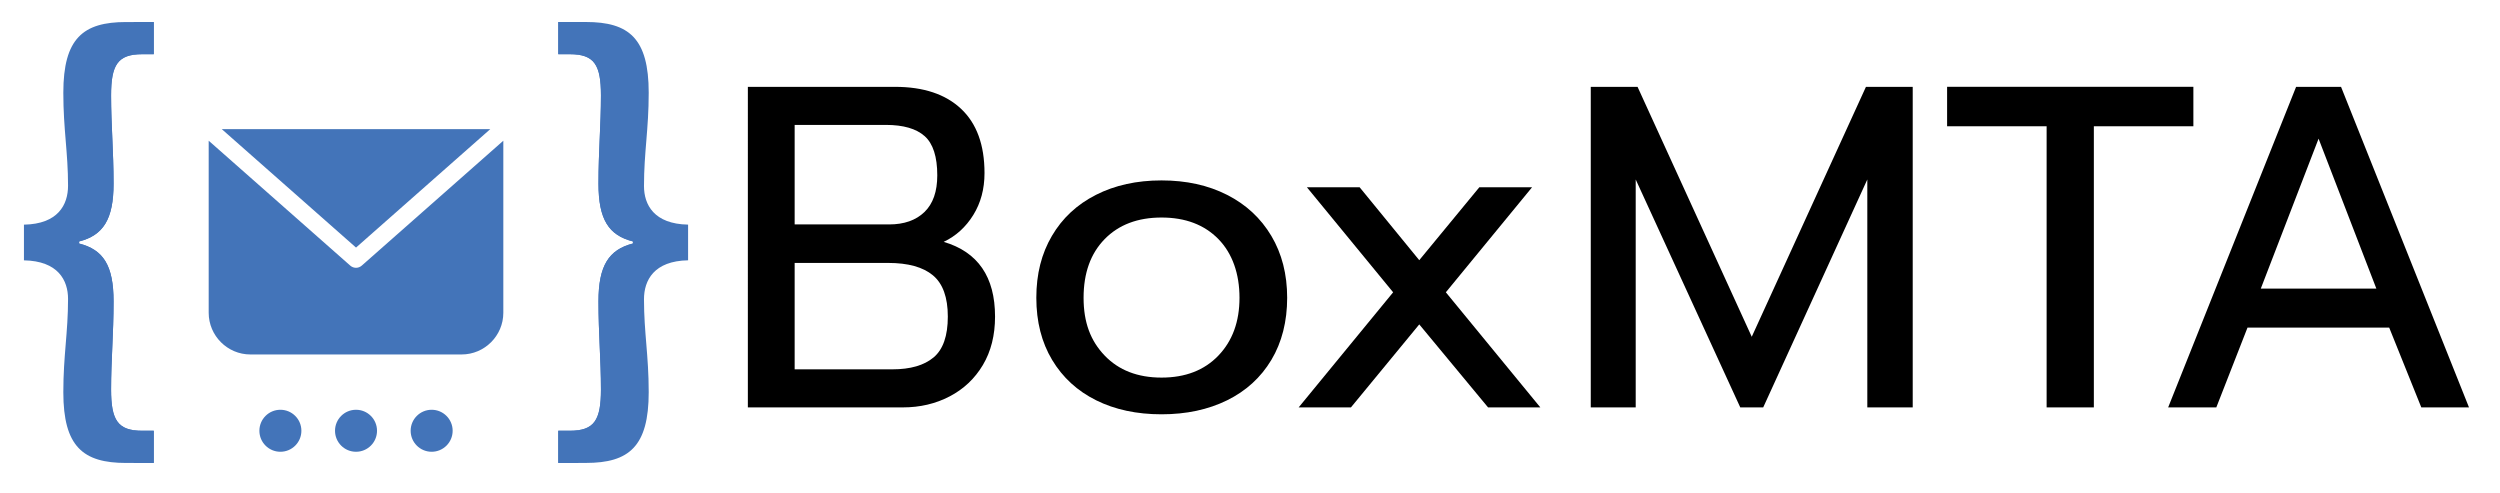 <?xml version="1.0" encoding="UTF-8"?>
<svg id="Layer_1" xmlns="http://www.w3.org/2000/svg" version="1.1" viewBox="0 0 1477.31 291.22">
  <!-- Generator: Adobe Illustrator 29.5.1, SVG Export Plug-In . SVG Version: 2.1.0 Build 141)  -->
  <defs>
    <style>
      .st0 {
        fill: #4374b9;
      }
    </style>
  </defs>
  <g>
    <g>
      <g>
        <path class="st0" d="M90.86,32.03h-6.79c-14.48,0-18.42,6.18-18.42,24.36s1.46,32.6,1.46,52.12c0,21.09-6.12,30.54-20.36,34.18v1.21c14.24,3.63,20.36,12.84,20.36,34.18,0,19.51-1.46,34.84-1.46,52.11,0,18.18,3.94,24.36,18.42,24.36h6.79v19.03h-16.36c-25.45,0-37.08-9.7-37.08-41.81,0-21.69,2.79-35.15,2.79-55.14,0-11.03-5.94-22.42-26.06-22.78v-21.09c20.12-.36,26.06-11.75,26.06-23.02,0-19.76-2.79-33.21-2.79-54.9,0-32.11,11.63-41.81,37.08-41.81h16.36v19.03Z"/>
        <path class="st0" d="M84.07,32.03h6.79V13h-11.87v19.03h-6.27c-13.37,0-17.01,6.18-17.01,24.36s1.34,32.6,1.34,52.12c0,21.09-5.65,30.54-18.8,34.18v1.21c13.15,3.63,18.8,12.84,18.8,34.18,0,19.51-1.34,34.84-1.34,52.11,0,18.18,3.64,24.36,17.01,24.36h6.27v19.03h11.87v-19.03h-6.79c-14.48,0-18.42-6.18-18.42-24.36s1.46-32.6,1.46-52.11c0-21.33-6.12-30.54-20.36-34.18v-1.21c14.24-3.64,20.36-13.09,20.36-34.18,0-19.51-1.46-34.84-1.46-52.12,0-18.18,3.94-24.36,18.42-24.36Z"/>
      </g>
      <g>
        <path class="st0" d="M329.9,254.54h6.79c14.48,0,18.42-6.18,18.42-24.36s-1.46-32.6-1.46-52.12c0-21.09,6.12-30.54,20.36-34.18v-1.21c-14.24-3.63-20.36-12.84-20.36-34.18,0-19.51,1.46-34.84,1.46-52.11,0-18.18-3.94-24.36-18.42-24.36h-6.79V13h16.36c25.45,0,37.08,9.7,37.08,41.81,0,21.69-2.79,35.15-2.79,55.14,0,11.03,5.94,22.42,26.06,22.78v21.09c-20.12.36-26.06,11.75-26.06,23.02,0,19.76,2.79,33.21,2.79,54.9,0,32.11-11.63,41.81-37.08,41.81h-16.36v-19.03Z"/>
        <path class="st0" d="M336.69,254.54h-6.79v19.03h11.87v-19.03h6.27c13.37,0,17.01-6.18,17.01-24.36s-1.34-32.6-1.34-52.12c0-21.09,5.65-30.54,18.8-34.18v-1.21c-13.15-3.63-18.8-12.84-18.8-34.18,0-19.51,1.34-34.84,1.34-52.11,0-18.18-3.64-24.36-17.01-24.36h-6.27V13h-11.87v19.03h6.79c14.48,0,18.42,6.18,18.42,24.36s-1.46,32.6-1.46,52.11c0,21.33,6.12,30.54,20.36,34.18v1.21c-14.24,3.64-20.36,13.09-20.36,34.18,0,19.51,1.46,34.84,1.46,52.12,0,18.18-3.94,24.36-18.42,24.36Z"/>
      </g>
    </g>
    <g>
      <circle class="st0" cx="165.69" cy="254.55" r="12.41"/>
      <circle class="st0" cx="210.38" cy="254.55" r="12.41"/>
      <path class="st0" d="M267.48,254.55c0,6.86-5.56,12.41-12.41,12.41s-12.41-5.56-12.41-12.41,5.56-12.41,12.41-12.41,12.41,5.56,12.41,12.41Z"/>
    </g>
    <g>
      <polygon class="st0" points="289.7 76.32 131.06 76.32 210.38 146.3 289.7 76.32"/>
      <path class="st0" d="M210.38,158.25c-1.21,0-2.42-.43-3.39-1.28l-83.67-73.82v101.68c0,13.55,11.08,24.63,24.63,24.63h124.85c13.55,0,24.63-11.08,24.63-24.63v-101.68l-83.67,73.82c-.97.85-2.18,1.28-3.39,1.28Z"/>
      <rect class="st0" x="239.4" y="178.74" width="40.97" height="5.46" rx="2.23" ry="2.23"/>
      <rect class="st0" x="239.4" y="190.34" width="40.97" height="5.46" rx="2.23" ry="2.23"/>
    </g>
  </g>
  <g>
    <path d="M441.94,51.32h86.99c16.8,0,29.81,4.34,39.02,13.01s13.82,21.32,13.82,37.94c0,9.4-2.21,17.66-6.64,24.8-4.43,7.14-10.26,12.42-17.48,15.85,20.23,5.96,30.35,20.69,30.35,44.17,0,11.02-2.4,20.55-7.18,28.59-4.79,8.04-11.34,14.23-19.65,18.56-8.31,4.34-17.53,6.5-27.64,6.5h-91.6V51.32ZM525.4,132.62c8.85,0,15.81-2.44,20.87-7.32,5.06-4.88,7.59-12.1,7.59-21.68,0-11.02-2.49-18.74-7.45-23.17-4.97-4.42-12.6-6.64-22.9-6.64h-53.93v58.81h55.83ZM527.3,218.25c10.66,0,18.79-2.35,24.39-7.05,5.6-4.7,8.4-12.74,8.4-24.12s-2.94-19.51-8.81-24.39c-5.87-4.88-14.68-7.32-26.42-7.32h-55.28v62.87h57.72Z"/>
    <path d="M647.76,236.55c-11.11-5.51-19.78-13.46-26.02-23.85-6.23-10.39-9.35-22.63-9.35-36.72s3.07-26.11,9.21-36.58c6.14-10.48,14.81-18.56,26.02-24.25,11.2-5.69,24.12-8.54,38.75-8.54s27.55,2.85,38.75,8.54c11.2,5.69,19.92,13.78,26.15,24.25,6.23,10.48,9.35,22.67,9.35,36.58s-3.12,26.33-9.35,36.72c-6.23,10.39-14.95,18.34-26.15,23.85-11.2,5.51-24.12,8.27-38.75,8.27s-27.51-2.76-38.62-8.27ZM719.98,210.12c8.31-8.67,12.47-20.05,12.47-34.15s-4.16-26.19-12.47-34.69c-8.31-8.49-19.51-12.74-33.6-12.74s-25.3,4.25-33.6,12.74c-8.31,8.49-12.47,20.05-12.47,34.69s4.15,25.47,12.47,34.15c8.31,8.67,19.51,13.01,33.6,13.01s25.29-4.34,33.6-13.01Z"/>
    <path d="M823.23,172.72l-50.95-62.06h31.16l35.23,43.09,35.5-43.09h31.17l-50.95,62.06,55.83,68.02h-30.89l-40.65-49.05-40.38,49.05h-30.89l55.83-68.02Z"/>
    <path d="M940.03,51.32h27.64l67.48,147.69,67.48-147.69h27.64v189.43h-26.83V106.06l-61.52,134.69h-13.55l-61.79-134.69v134.69h-26.56V51.32Z"/>
    <path d="M1209.4,74.62h-58.81v-23.31h145.53v23.31h-58.81v166.12h-27.91V74.62Z"/>
    <path d="M1356.82,51.32h26.56l75.61,189.43h-28.18l-18.97-47.15h-83.74l-18.43,47.15h-28.46l75.61-189.43ZM1404.25,170.56l-34.15-88.62-34.15,88.62h68.29Z"/>
  </g>
</svg>